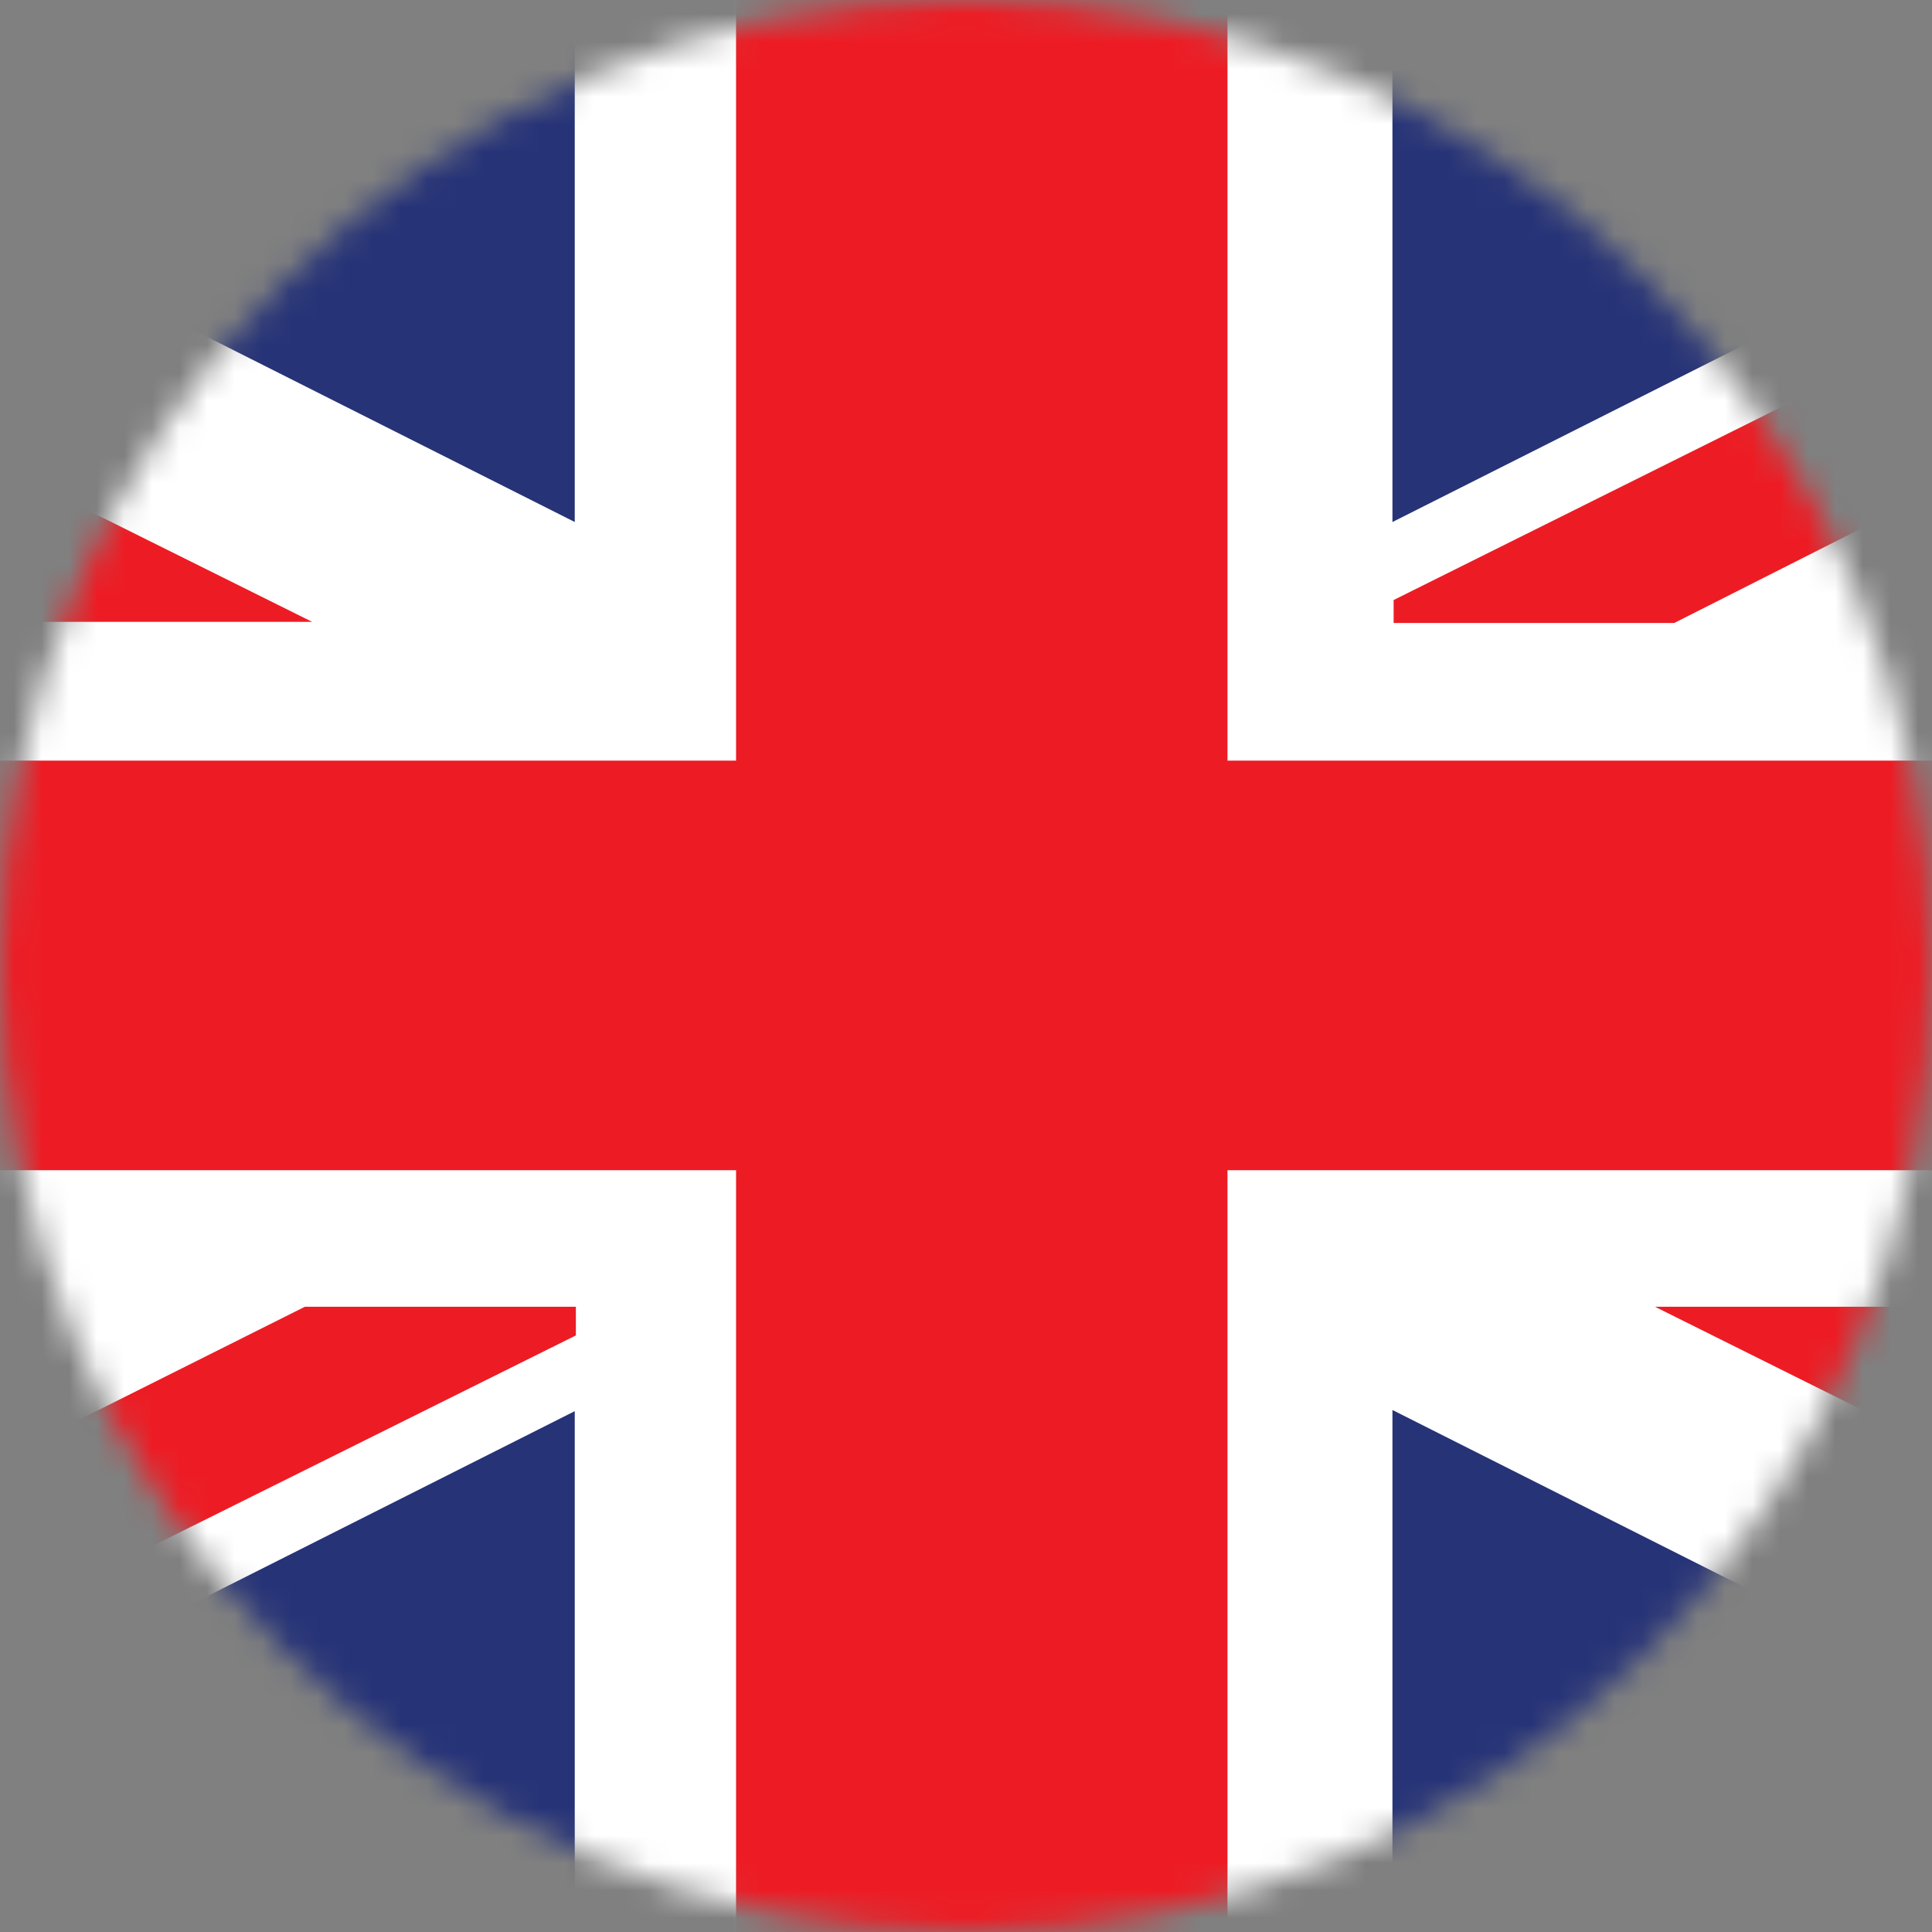 <svg width="70" height="70" viewBox="0 0 70 70" fill="none" xmlns="http://www.w3.org/2000/svg">
<rect x="0" y="0" width="70" height="70" fill="#808080" stroke="none"/>
<mask id="mask0_444_2726" style="mask-type:luminance" maskUnits="userSpaceOnUse" x="0" y="0" width="70" height="70">
<path d="M0 35C0 54.329 15.667 70 35 70C54.333 70 70 54.329 70 35C70 15.671 54.333 0 35 0C15.667 0 0 15.671 0 35Z" fill="white"/>
</mask>
<g mask="url(#mask0_444_2726)">
<path d="M109.631 -2.162H-38.355V72.12H109.631V-2.162Z" fill="white"/>
<path d="M109.63 27.559H44.474V-2.162H26.669V27.559H-38.312V42.399H26.669V72.078H44.474V42.399H109.63V27.559Z" fill="#ED1C24"/>
<path d="M-20.547 -2.162H-21.027L20.824 18.913V-2.162H-20.547Z" fill="#263377"/>
<path d="M11.308 22.53L-38.355 -2.162V3.658L-0.519 22.53H11.308Z" fill="#ED1C24"/>
<path d="M59.963 47.346L109.626 72.079V66.26L71.79 47.346H59.963Z" fill="#ED1C24"/>
<path d="M-20.547 72.204H-21.027L20.824 51.129V72.204H-20.547Z" fill="#263377"/>
<path d="M11.046 47.346L-38.355 72.079H-26.791L20.865 48.385V47.346H11.046Z" fill="#ED1C24"/>
<path d="M91.823 -2.202L92.303 -2.161L50.451 18.914V-2.202H91.823Z" fill="#263377"/>
<path d="M109.584 -2.162H98.499L50.494 21.74V22.571H60.663L109.584 -2.162Z" fill="#ED1C24"/>
<path d="M91.823 72.203L92.303 72.162L50.451 51.087V72.203H91.823Z" fill="#263377"/>
</g>
</svg>
